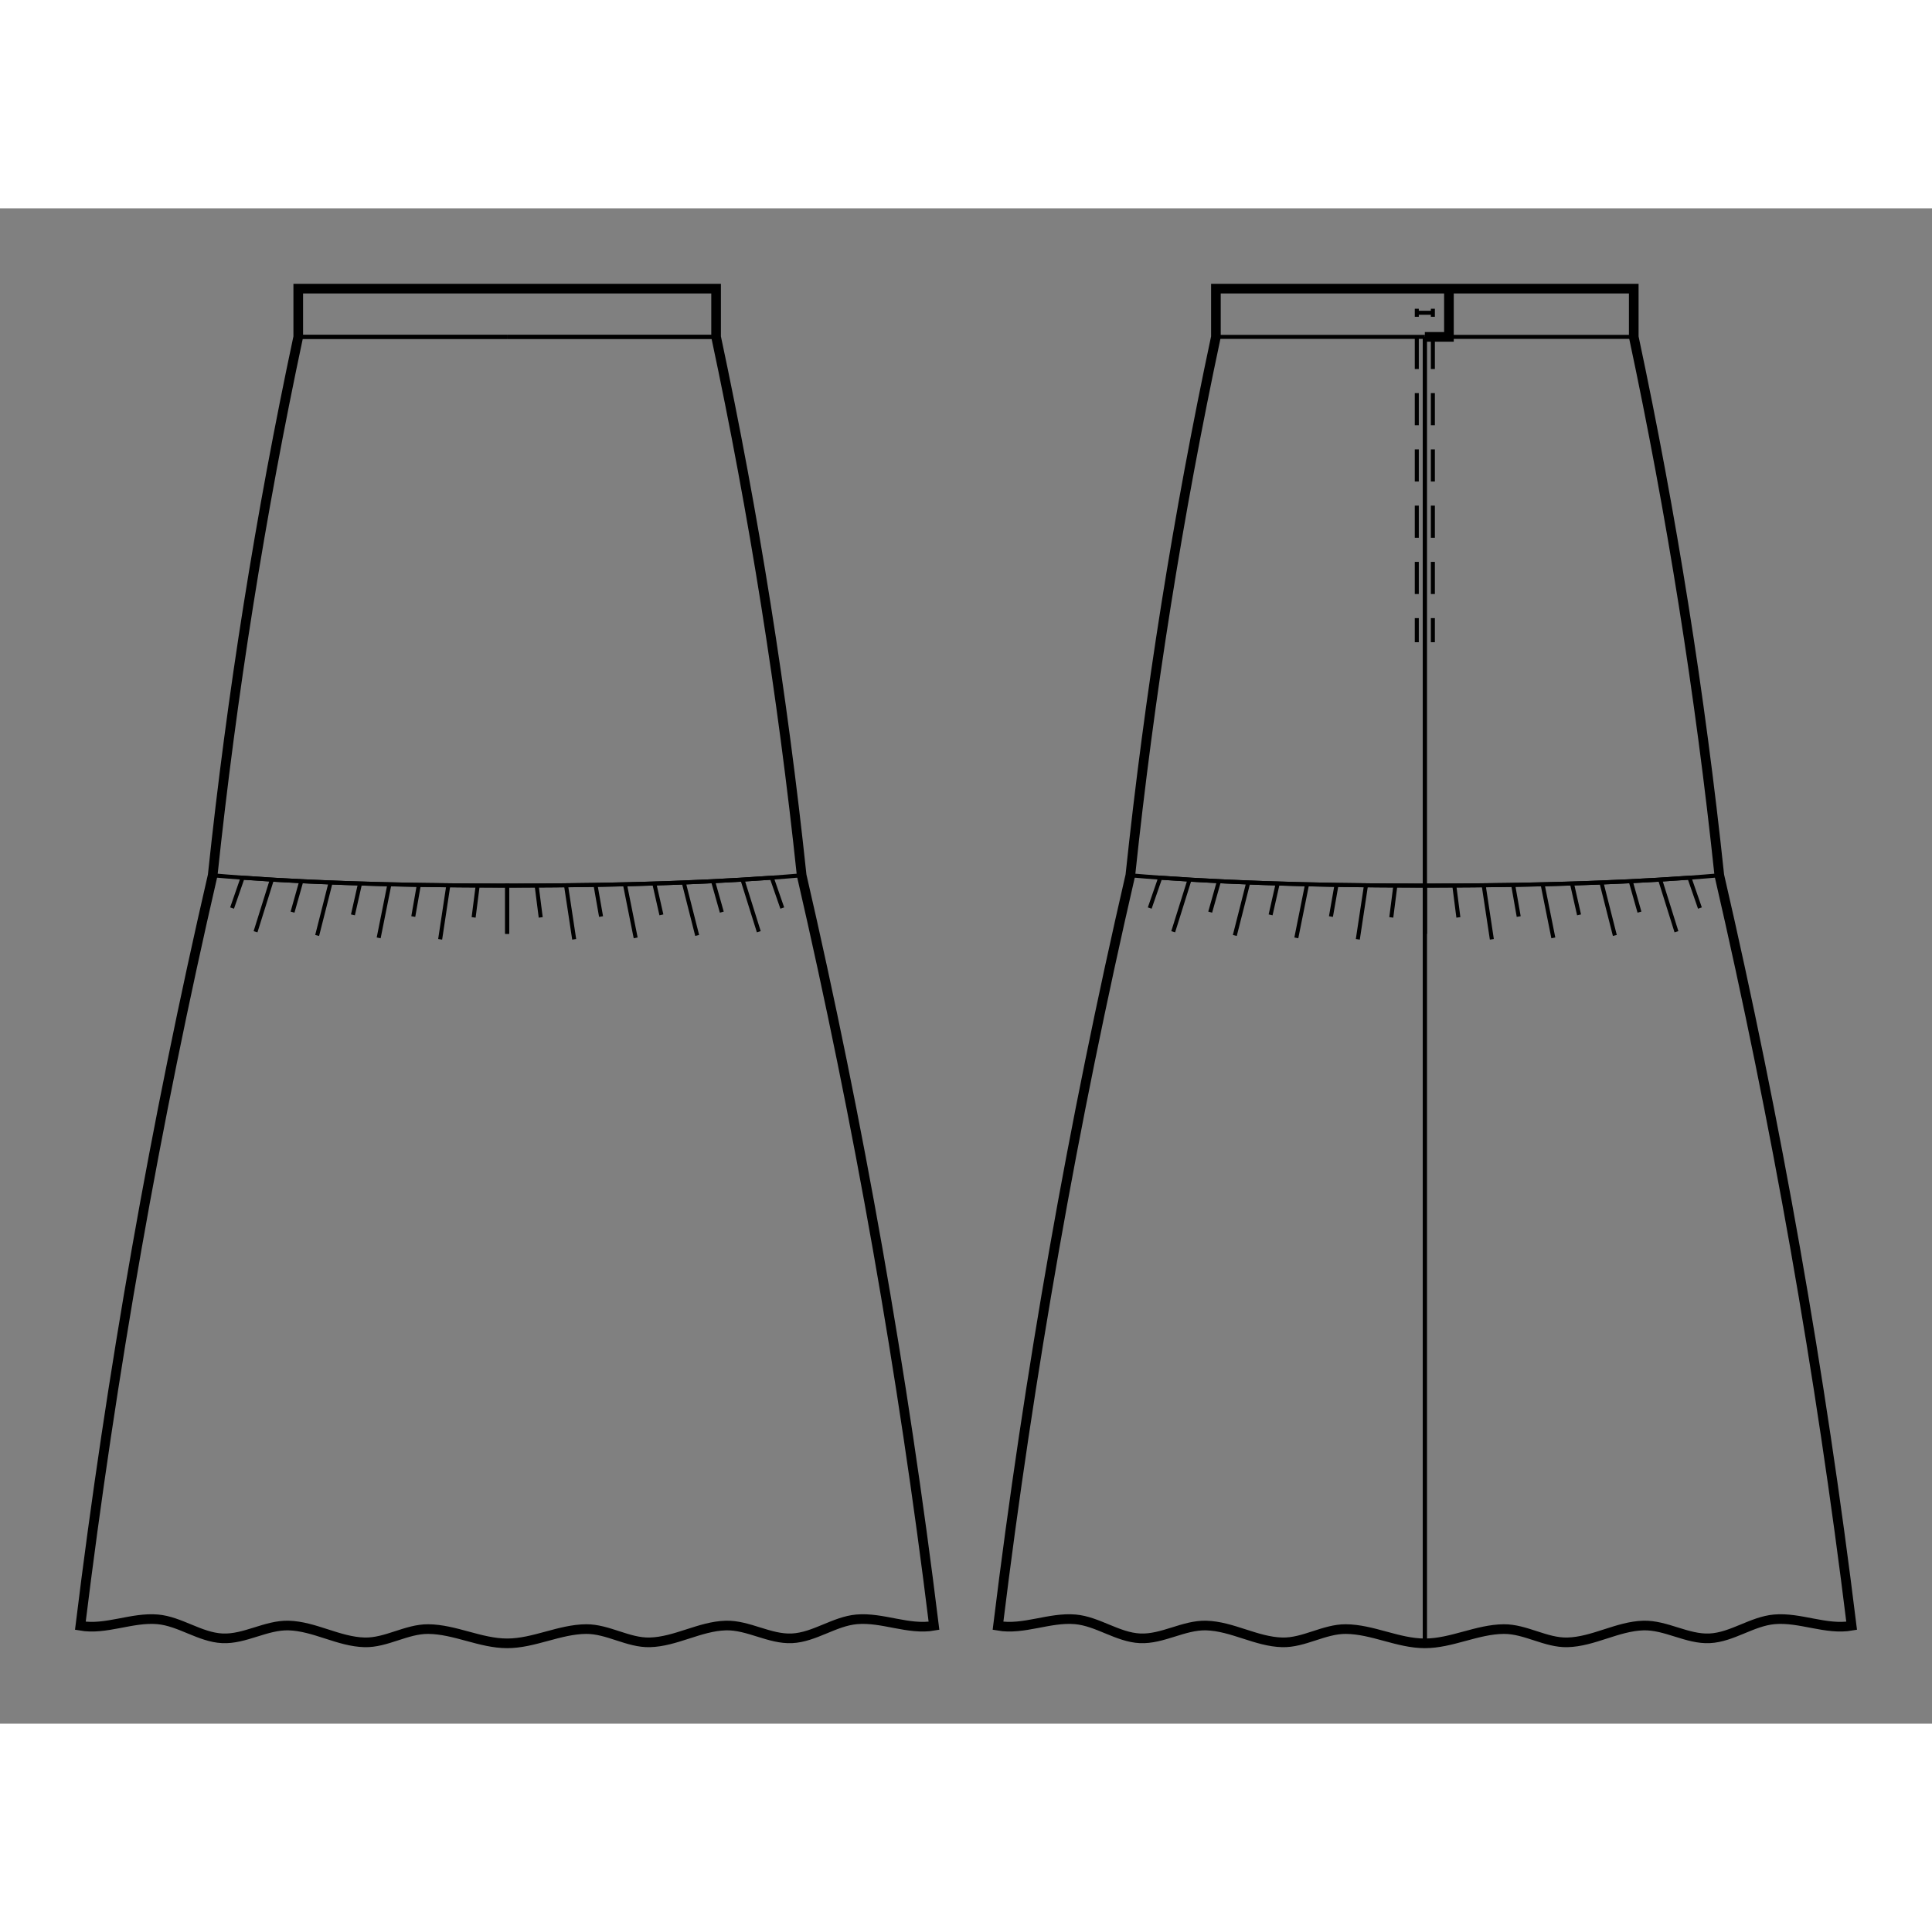 <svg id="mySVG" width="700" height="700" viewBox="-29.116, 79, 240.433, 188.586" version="1.1" xmlns="http://www.w3.org/2000/svg" xmlns:xlink="http://www.w3.org/1999/xlink" style="overflow: hidden; position: relative;"><rect x="-29.116" y="79" width="240.433" height="188.586" fill="#808080" stroke="none"/><defs><mask id="myMask" x="0" y="0" width="700" height="700" ><rect x="-1000" y="-1000" width="2000" height="2000" fill="white"/><path d="M 34 89 L 60 89 L 60 95 C 64.714 117.119 68.273 139.516 70.649 162.007 C 77.76 192.808 83.264 224.024 87.116 255.399 C 83.947 255.958 80.701 254.316 77.496 254.599 C 74.71 254.846 72.237 256.829 69.443 256.961 C 66.648 257.094 63.997 255.291 61.199 255.37 C 57.973 255.462 54.972 257.381 51.745 257.463 C 49.053 257.532 46.529 255.793 43.836 255.812 C 40.504 255.835 37.331 257.586 34 257.586 C 30.669 257.586 27.496 255.835 24.164 255.812 C 21.471 255.793 18.947 257.532 16.255 257.463 C 13.028 257.381 10.027 255.462 6.801 255.37 C 4.003 255.291 1.352 257.094 -1.443 256.961 C -4.237 256.829 -6.71 254.846 -9.496 254.599 C -12.701 254.316 -15.947 255.958 -19.116 255.399 C -15.264 224.024 -9.76 192.808 -2.649 162.007 C -0.273 139.516 3.286 117.119 8 95 L 8 89 L 34 89" stroke="black" stroke-width="1.2" fill-opacity="1" fill="black" transform=""/><path d="M 148.201 89 L 174.201 89 L 174.201 95 C 178.914 117.119 182.474 139.516 184.849 162.007 C 191.96 192.808 197.465 224.024 201.317 255.399 C 198.148 255.958 194.902 254.316 191.697 254.599 C 188.91 254.846 186.438 256.829 183.644 256.961 C 180.848 257.094 178.197 255.291 175.4 255.37 C 172.174 255.462 169.172 257.381 165.946 257.463 C 163.253 257.532 160.729 255.793 158.036 255.812 C 154.705 255.835 151.532 257.586 148.201 257.586 C 144.869 257.586 141.696 255.835 138.365 255.812 C 135.672 255.793 133.148 257.532 130.455 257.463 C 127.229 257.381 124.228 255.462 121.001 255.37 C 118.204 255.291 115.553 257.094 112.757 256.961 C 109.963 256.829 107.491 254.846 104.704 254.599 C 101.499 254.316 98.253 255.958 95.084 255.399 C 98.937 224.024 104.441 192.808 111.552 162.007 C 113.928 139.516 117.487 117.119 122.201 95 L 122.201 89 L 148.201 89" stroke="black" stroke-width="1.2" fill-opacity="1" fill="black" transform=""/><path d="M 151.201 89 L 151.201 95 L 148.201 95 L 151.201 95 L 151.201 89" stroke="black" stroke-width="1.2" fill-opacity="1" fill="black" transform=""/></mask></defs><rect x="-1000" y="-1000" width="2000" height="2000" fill="white" mask="url(#myMask)"></rect><path d="M 34 89 L 60 89 L 60 95 C 64.714 117.119 68.273 139.516 70.649 162.007 C 77.76 192.808 83.264 224.024 87.116 255.399 C 83.947 255.958 80.701 254.316 77.496 254.599 C 74.71 254.846 72.237 256.829 69.443 256.961 C 66.648 257.094 63.997 255.291 61.199 255.37 C 57.973 255.462 54.972 257.381 51.745 257.463 C 49.053 257.532 46.529 255.793 43.836 255.812 C 40.504 255.835 37.331 257.586 34 257.586 C 30.669 257.586 27.496 255.835 24.164 255.812 C 21.471 255.793 18.947 257.532 16.255 257.463 C 13.028 257.381 10.027 255.462 6.801 255.37 C 4.003 255.291 1.352 257.094 -1.443 256.961 C -4.237 256.829 -6.71 254.846 -9.496 254.599 C -12.701 254.316 -15.947 255.958 -19.116 255.399 C -15.264 224.024 -9.76 192.808 -2.649 162.007 C -0.273 139.516 3.286 117.119 8 95 L 8 89 L 34 89" stroke="black" stroke-width="1.2" fill-opacity="0" fill="white" transform=""/><path d="M 8 95 L 34 95" stroke="#000" stroke-width="0.5" fill-opacity="0" fill="white" transform=""/><path d="M 8 95 L 34 95" stroke="#000" stroke-width="0.5" fill-opacity="0" fill="white" transform=""/><path d="M 34 163.286 Q 11.979 163.286 -2.649 162.007" stroke="#000" stroke-width="0.5" fill-opacity="0" fill="white" transform=""/><path d="M 34 163.286 L 34 169.286 L 34 163.286 L 30.332 163.277 L 29.825 167.245 L 30.332 163.277 L 26.677 163.249 L 25.66 169.972 L 26.677 163.249 L 23.007 163.199 L 22.316 167.139 L 23.007 163.199 L 19.345 163.126 L 18.008 169.793 L 19.345 163.126 L 15.69 163.028 L 14.806 166.929 L 15.69 163.028 L 12.026 162.9 L 10.353 169.491 L 12.026 162.9 L 8.378 162.74 L 7.29 166.589 L 8.378 162.74 L 4.719 162.542 L 2.685 169.031 L 4.719 162.542 L 1.075 162.303 L -0.236 166.082 L 1.075 162.303" stroke="#000" stroke-width="0.5" fill-opacity="0" fill="white" transform=""/><path d="M 60 95 L 34 95" stroke="#000" stroke-width="0.5" fill-opacity="0" fill="white" transform=""/><path d="M 60 95 L 34 95" stroke="#000" stroke-width="0.5" fill-opacity="0" fill="white" transform=""/><path d="M 34 163.286 Q 56.021 163.286 70.649 162.007" stroke="#000" stroke-width="0.5" fill-opacity="0" fill="white" transform=""/><path d="M 34 163.286 L 34 169.286 L 34 163.286 L 37.668 163.277 L 38.175 167.245 L 37.668 163.277 L 41.323 163.249 L 42.34 169.972 L 41.323 163.249 L 44.993 163.199 L 45.684 167.139 L 44.993 163.199 L 48.655 163.126 L 49.992 169.793 L 48.655 163.126 L 52.31 163.028 L 53.194 166.929 L 52.31 163.028 L 55.974 162.9 L 57.647 169.491 L 55.974 162.9 L 59.622 162.74 L 60.71 166.589 L 59.622 162.74 L 63.281 162.542 L 65.315 169.031 L 63.281 162.542 L 66.925 162.303 L 68.236 166.082 L 66.925 162.303" stroke="#000" stroke-width="0.5" fill-opacity="0" fill="white" transform=""/><path d="M 148.201 89 L 174.201 89 L 174.201 95 C 178.914 117.119 182.474 139.516 184.849 162.007 C 191.96 192.808 197.465 224.024 201.317 255.399 C 198.148 255.958 194.902 254.316 191.697 254.599 C 188.91 254.846 186.438 256.829 183.644 256.961 C 180.848 257.094 178.197 255.291 175.4 255.37 C 172.174 255.462 169.172 257.381 165.946 257.463 C 163.253 257.532 160.729 255.793 158.036 255.812 C 154.705 255.835 151.532 257.586 148.201 257.586 C 144.869 257.586 141.696 255.835 138.365 255.812 C 135.672 255.793 133.148 257.532 130.455 257.463 C 127.229 257.381 124.228 255.462 121.001 255.37 C 118.204 255.291 115.553 257.094 112.757 256.961 C 109.963 256.829 107.491 254.846 104.704 254.599 C 101.499 254.316 98.253 255.958 95.084 255.399 C 98.937 224.024 104.441 192.808 111.552 162.007 C 113.928 139.516 117.487 117.119 122.201 95 L 122.201 89 L 148.201 89" stroke="black" stroke-width="1.2" fill-opacity="0" fill="white" transform=""/><path d="M 122.201 95 L 148.201 95" stroke="#000" stroke-width="0.5" fill-opacity="0" fill="white" transform=""/><path d="M 148.201 163.286 Q 126.18 163.286 111.552 162.007" stroke="#000" stroke-width="0.5" fill-opacity="0" fill="white" transform=""/><path d="M 148.201 163.286 L 148.201 169.286 L 148.201 163.286 L 144.533 163.277 L 144.026 167.245 L 144.533 163.277 L 140.878 163.249 L 139.861 169.972 L 140.878 163.249 L 137.208 163.199 L 136.517 167.139 L 137.208 163.199 L 133.545 163.126 L 132.208 169.793 L 133.545 163.126 L 129.891 163.028 L 129.007 166.929 L 129.891 163.028 L 126.227 162.9 L 124.554 169.491 L 126.227 162.9 L 122.579 162.74 L 121.49 166.589 L 122.579 162.74 L 118.92 162.542 L 116.885 169.031 L 118.92 162.542 L 115.276 162.303 L 113.965 166.082 L 115.276 162.303" stroke="#000" stroke-width="0.5" fill-opacity="0" fill="white" transform=""/><path d="M 148.201 95 L 148.201 257.586" stroke="#000" stroke-width="0.5" fill-opacity="0" fill="white" transform=""/><path d="M 147.201 95 L 147.201 96 L 147.201 97 L 147.201 98 L 147.201 99 L 147.201 100 L 147.201 101 L 147.201 102 L 147.201 103 L 147.201 104 L 147.201 105 L 147.201 106 L 147.201 107 L 147.201 108 L 147.201 109 L 147.201 110 L 147.201 111 L 147.201 112 L 147.201 113 L 147.201 114 L 147.201 115 L 147.201 116 L 147.201 117 L 147.201 118 L 147.201 119 L 147.201 120 L 147.201 121 L 147.201 122 L 147.201 123 L 147.201 124 L 147.201 125 L 147.201 126 L 147.201 127 L 147.201 128 L 147.201 129 L 147.201 130 L 147.201 131 L 147.201 132 L 147.201 133" stroke-dasharray="4, 3" stroke="#000" stroke-width="0.5" fill-opacity="0" fill="white" transform=""/><path d="M 174.201 95 L 148.201 95" stroke="#000" stroke-width="0.5" fill-opacity="0" fill="white" transform=""/><path d="M 148.201 163.286 Q 170.221 163.286 184.849 162.007" stroke="#000" stroke-width="0.5" fill-opacity="0" fill="white" transform=""/><path d="M 148.201 163.286 L 148.201 169.286 L 148.201 163.286 L 151.868 163.277 L 152.376 167.245 L 151.868 163.277 L 155.524 163.249 L 156.541 169.972 L 155.524 163.249 L 159.193 163.199 L 159.884 167.139 L 159.193 163.199 L 162.856 163.126 L 164.193 169.793 L 162.856 163.126 L 166.511 163.028 L 167.394 166.929 L 166.511 163.028 L 170.175 162.9 L 171.847 169.491 L 170.175 162.9 L 173.822 162.74 L 174.911 166.589 L 173.822 162.74 L 177.481 162.542 L 179.516 169.031 L 177.481 162.542 L 181.126 162.303 L 182.436 166.082 L 181.126 162.303" stroke="#000" stroke-width="0.5" fill-opacity="0" fill="white" transform=""/><path d="M 148.201 95 L 148.201 257.586" stroke="#000" stroke-width="0.5" fill-opacity="0" fill="white" transform=""/><path d="M 149.201 95 L 149.201 96 L 149.201 97 L 149.201 98 L 149.201 99 L 149.201 100 L 149.201 101 L 149.201 102 L 149.201 103 L 149.201 104 L 149.201 105 L 149.201 106 L 149.201 107 L 149.201 108 L 149.201 109 L 149.201 110 L 149.201 111 L 149.201 112 L 149.201 113 L 149.201 114 L 149.201 115 L 149.201 116 L 149.201 117 L 149.201 118 L 149.201 119 L 149.201 120 L 149.201 121 L 149.201 122 L 149.201 123 L 149.201 124 L 149.201 125 L 149.201 126 L 149.201 127 L 149.201 128 L 149.201 129 L 149.201 130 L 149.201 131 L 149.201 132 L 149.201 133" stroke-dasharray="4, 3" stroke="#000" stroke-width="0.5" fill-opacity="0" fill="white" transform=""/><path d="M 151.201 89 L 151.201 95 L 148.201 95 L 151.201 95 L 151.201 89" stroke="black" stroke-width="1.2" fill-opacity="0" fill="white" transform=""/><path d="M 149.201 92 L 147.201 92 M 149.201 92.5 L 149.201 91.5 M 147.201 91.5 L 147.201 92.5" stroke="#000" stroke-width="0.5" fill-opacity="0" fill="white" transform=""/></svg>